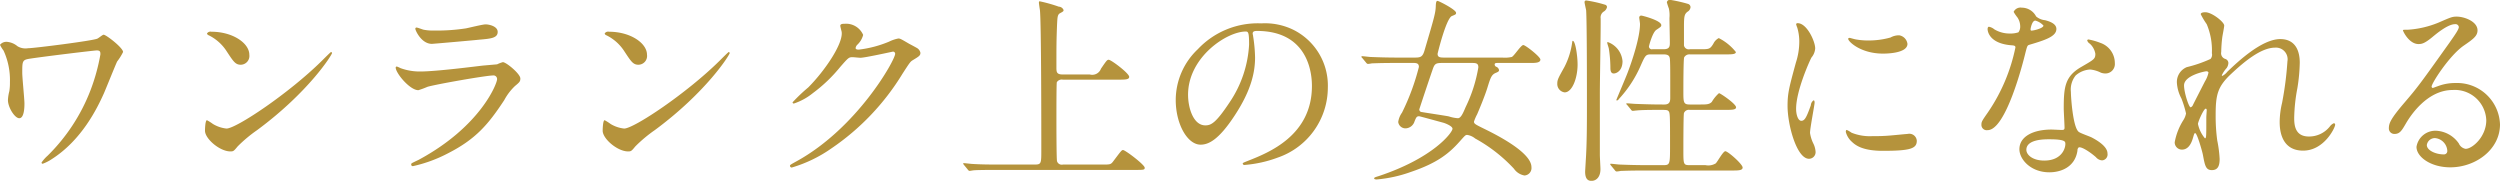<svg xmlns="http://www.w3.org/2000/svg" width="377.188" height="27.281" viewBox="0 0 377.188 27.281">
  <defs>
    <style>
      .cls-1 {
        fill: #b5933c;
        fill-rule: evenodd;
      }
    </style>
  </defs>
  <path id="txt_7_1.svg" class="cls-1" d="M330.679,741.582a29.271,29.271,0,0,1-1.5,5.43,27.853,27.853,0,0,1-6.48,9.869,5.463,5.463,0,0,0-.9,1.02,0.173,0.173,0,0,0,.18.18,6.332,6.332,0,0,0,1.35-.69c4.53-2.88,6.87-7.679,7.89-9.959,0.3-.69,1.65-4.05,1.98-4.77a8.189,8.189,0,0,0,.9-1.44c0-.63-2.55-2.61-2.94-2.61-0.15,0-.78.54-0.96,0.6-0.78.33-9.539,1.44-10.439,1.44a2.352,2.352,0,0,1-1.59-.3,2.813,2.813,0,0,0-1.56-.66,1.219,1.219,0,0,0-1.08.45,5.245,5.245,0,0,0,.54.87,10.662,10.662,0,0,1,.96,4.77,7.947,7.947,0,0,1-.09,1.35,6.19,6.19,0,0,0-.21,1.35c0,1.08,1.02,2.729,1.71,2.729,0.78,0,.78-1.829.78-2.219,0-.66-0.33-3.9-0.33-4.62,0-1.83,0-1.98,1.26-2.16,1.949-.3,9.569-1.23,9.989-1.23C330.679,740.982,330.679,741.252,330.679,741.582Zm22.47,0.06c0-1.77-2.519-3.48-5.729-3.48a0.61,0.61,0,0,0-.66.27,0.4,0.4,0,0,0,.27.27,6.757,6.757,0,0,1,2.73,2.46c0.99,1.5,1.29,1.98,2.1,1.98A1.325,1.325,0,0,0,353.149,741.642Zm12.48-.27a0.193,0.193,0,0,0-.15-0.15c-0.06,0-.9.84-1.38,1.32-4.98,4.92-12.929,10.229-14.4,10.229a4.966,4.966,0,0,1-2.04-.69,7.469,7.469,0,0,0-.9-0.57c-0.27,0-.3,1.38-0.3,1.59,0,1.2,2.22,3.12,3.84,3.12,0.45,0,.51-0.06,1.08-0.75a20.885,20.885,0,0,1,2.939-2.46C362.119,747.252,365.629,741.642,365.629,741.372Zm12.751-3.84a0.17,0.17,0,0,0-.18.21c0,0.21.9,2.25,2.49,2.25,0.21,0,6.659-.57,7.139-0.63,1.74-.15,2.79-0.24,2.79-1.17,0-.87-1.32-1.14-1.83-1.14-0.42,0-2.49.51-2.94,0.6a28.692,28.692,0,0,1-4.8.33,7.374,7.374,0,0,1-1.59-.12C379.28,737.832,378.56,737.532,378.38,737.532Zm-0.75,20.489a0.322,0.322,0,0,0-.06.18,0.239,0.239,0,0,0,.27.24,21.189,21.189,0,0,0,5.309-1.95c4.23-2.16,6.09-4.41,8.46-8.009a8.4,8.4,0,0,1,1.62-2.13c0.69-.57.81-0.69,0.81-1.14,0-.69-2.13-2.46-2.64-2.46a5.153,5.153,0,0,0-.87.33c-0.03,0-2.01.18-2.07,0.18-1.11.12-7.079,0.9-9.539,0.9a8.42,8.42,0,0,1-2.97-.51,4.25,4.25,0,0,0-.54-0.24,0.168,0.168,0,0,0-.18.15c0,0.84,2.13,3.42,3.42,3.42a12.829,12.829,0,0,0,1.38-.51c1.32-.39,8.849-1.71,9.869-1.71a0.54,0.54,0,0,1,.63.57c0,0.63-2.46,7.109-11.819,12.149C378.53,757.571,377.69,757.961,377.63,758.021Zm35.519-16.379c0-1.77-2.519-3.48-5.729-3.48a0.61,0.61,0,0,0-.66.27,0.4,0.4,0,0,0,.27.27,6.757,6.757,0,0,1,2.73,2.46c0.99,1.5,1.29,1.98,2.1,1.98A1.325,1.325,0,0,0,413.149,741.642Zm12.48-.27a0.193,0.193,0,0,0-.15-0.15c-0.06,0-.9.84-1.38,1.32-4.98,4.92-12.929,10.229-14.4,10.229a4.966,4.966,0,0,1-2.04-.69,7.469,7.469,0,0,0-.9-0.57c-0.27,0-.3,1.38-0.3,1.59,0,1.2,2.22,3.12,3.84,3.12,0.45,0,.51-0.06,1.08-0.75a20.885,20.885,0,0,1,2.939-2.46C422.119,747.252,425.629,741.642,425.629,741.372Zm16.89-3.18c0.24,1.8-2.609,5.94-5.039,8.37a25.443,25.443,0,0,0-2.37,2.25,0.183,0.183,0,0,0,.21.18,9.168,9.168,0,0,0,2.88-1.59,22.52,22.52,0,0,0,4.079-3.9c1.26-1.44,1.32-1.5,1.89-1.5,0.18,0,.99.09,1.17,0.09,0.72,0,4.86-.93,4.92-0.93a0.325,0.325,0,0,1,.33.33c0,0.93-5.7,11.159-14.849,16.2-0.93.51-1.02,0.57-1.02,0.69a0.269,0.269,0,0,0,.27.27,20.521,20.521,0,0,0,5.97-2.88A36.689,36.689,0,0,0,451.7,744.492c1.05-1.62,1.17-1.8,1.5-2.01,0.99-.6,1.2-0.72,1.2-1.14a1.087,1.087,0,0,0-.57-0.75c-0.15-.09-0.93-0.51-1.11-0.6-1.23-.72-1.38-0.81-1.65-0.81a5.6,5.6,0,0,0-1.41.48,16.98,16.98,0,0,1-4.56,1.2c-0.12,0-.48,0-0.48-0.24a0.89,0.89,0,0,1,.24-0.48,3.071,3.071,0,0,0,.9-1.5,2.8,2.8,0,0,0-2.79-1.68c-0.24,0-.66,0-0.66.3C442.309,737.382,442.489,738.042,442.519,738.192Zm33.36,6.42c-0.9,0-.96-0.33-0.96-1.02,0-3.42,0-3.93.09-6.39,0.06-1.17.06-1.62,0.45-1.83,0.45-.24.54-0.3,0.54-0.48a0.8,0.8,0,0,0-.72-0.51,22.667,22.667,0,0,0-2.88-.81c-0.12,0-.12.12-0.12,0.21,0,0.15.12,0.93,0.15,1.11,0.21,1.92.21,18.149,0.21,21.119,0,1.98,0,2.19-.959,2.19h-5.31c-1.41,0-2.64,0-4.11-.09-0.18,0-1.11-.12-1.32-0.12a0.08,0.08,0,0,0-.09.09,0.863,0.863,0,0,0,.12.18l0.57,0.69a0.42,0.42,0,0,0,.27.21c0.09,0,.54-0.09.63-0.09,0.3-.03,1.17-0.06,3.78-0.06h20.489c1.38,0,1.53,0,1.53-.33,0-.45-2.94-2.67-3.27-2.67-0.21,0-.33.18-1.44,1.65-0.39.54-.51,0.54-1.56,0.54h-6.06a0.746,0.746,0,0,1-.9-0.51c-0.09-.42-0.09-5.67-0.09-6.36,0-1.319,0-5.339.06-5.549a0.866,0.866,0,0,1,.9-0.39h8.4c0.99,0,1.62,0,1.62-.42,0-.54-2.73-2.58-3.09-2.58-0.24,0-.33.12-1.17,1.35a1.4,1.4,0,0,1-1.68.87h-4.08Zm29.28-6.57c8.19,0,8.31,7.14,8.31,8.31,0,7.469-6.51,10.049-9.63,11.279-0.75.3-.81,0.33-0.81,0.42a0.247,0.247,0,0,0,.3.21,18.439,18.439,0,0,0,4.98-1.11,11.187,11.187,0,0,0,7.56-10.559,9.4,9.4,0,0,0-5.22-8.73,9.773,9.773,0,0,0-4.83-.96,12.41,12.41,0,0,0-9.569,3.9,10.568,10.568,0,0,0-3.33,7.65c0,3.659,1.77,6.749,3.75,6.749,1.2,0,2.73-.72,5.129-4.379,2.64-3.99,3.09-6.78,3.09-8.79a23,23,0,0,0-.3-3.24c0-.12-0.06-0.24-0.06-0.33C504.529,738.282,504.559,738.042,505.159,738.042Zm-1.68.09c0.39,0,.51.15,0.51,1.95a17.168,17.168,0,0,1-2.939,8.73c-2.07,3.119-2.79,3.479-3.66,3.479-1.83,0-2.61-2.669-2.61-4.619C494.78,742,500.63,738.132,503.479,738.132Zm25.2,4.74c0.48,0,.93,0,0.93.6a34.6,34.6,0,0,1-2.55,6.9,3.134,3.134,0,0,0-.57,1.409,1.1,1.1,0,0,0,1.14.96,1.473,1.473,0,0,0,1.32-1.05c0.24-.6.33-0.779,0.69-0.779,0.09,0,3.239.869,3.689,0.989,0.21,0.06,1.35.48,1.35,0.9,0,0.54-2.82,4.38-11.129,7.14-0.57.18-.69,0.21-0.69,0.36,0,0.12.21,0.15,0.39,0.15a20.391,20.391,0,0,0,5.16-1.14c3.989-1.35,5.759-2.79,7.379-4.62,0.78-.87.84-0.96,1.11-0.96a2.487,2.487,0,0,1,1.2.54,23.177,23.177,0,0,1,5.85,4.56,2.443,2.443,0,0,0,1.59,1.02,1.123,1.123,0,0,0,1.05-1.26c0-1.92-3.9-4.2-6.96-5.7-1.53-.75-1.71-0.84-1.71-1.17a6.89,6.89,0,0,1,.48-1.109c0.27-.63,1.17-2.76,1.56-4.05,0.48-1.56.63-1.95,1.32-2.22,0.36-.15.42-0.24,0.42-0.39a0.661,0.661,0,0,0-.36-0.48,0.393,0.393,0,0,1-.3-0.36c0-.24.21-0.24,0.57-0.24h4.89c0.63,0,1.44,0,1.44-.51,0-.42-2.25-2.19-2.58-2.19-0.36,0-1.38,1.65-1.74,1.8a4.84,4.84,0,0,1-1.44.09h-8.76c-0.66,0-.99-0.06-0.99-0.57,0-.06,1.29-5.34,2.16-5.7,0.6-.24.63-0.27,0.63-0.48,0-.48-2.61-1.8-2.79-1.8-0.15,0-.24.09-0.27,0.69-0.03,1.14-.21,1.71-1.709,6.81-0.3,1.02-.66,1.05-1.56,1.05h-2.4c-1.41,0-2.67-.03-4.14-0.09-0.18,0-1.11-.12-1.32-0.12a0.08,0.08,0,0,0-.09.09,0.252,0.252,0,0,0,.12.18l0.57,0.69a0.5,0.5,0,0,0,.27.21,4.551,4.551,0,0,0,.63-0.09c0.3,0,1.17-.06,3.81-0.06h2.34Zm8.759,0c0.75,0,1.14,0,1.14.66a21.748,21.748,0,0,1-1.92,6c-0.39.93-.72,1.679-1.17,1.679a5.632,5.632,0,0,1-1.35-.269c-0.18-.06-3.989-0.63-4.079-0.66a0.386,0.386,0,0,1-.39-0.42c0.48-1.47,1.47-4.44,1.98-5.91,0.329-.99.479-1.08,1.589-1.08h4.2Zm22.891-.27a3.365,3.365,0,0,0-2.22-2.88,0.1,0.1,0,0,0-.09.09c0,0.12.21,0.72,0.24,0.87a19.617,19.617,0,0,1,.24,2.88c0,0.3,0,.9.51,0.9C559.4,744.462,560.33,744.072,560.33,742.6Zm-3.3-6.45a1.05,1.05,0,0,1,.45-1.02,1.04,1.04,0,0,0,.51-0.69,0.386,0.386,0,0,0-.21-0.33,18.785,18.785,0,0,0-2.88-.66,0.242,0.242,0,0,0-.3.24c0,0.18.21,1.05,0.24,1.23,0.12,1.59.12,11.55,0.12,13.95,0,3.089,0,6.239-.18,8.789,0,0.12-.09,1.47-0.09,1.62,0,1.23.54,1.38,0.96,1.38,0.69,0,1.35-.54,1.35-1.77,0-.3-0.09-1.77-0.09-2.13v-9.389C556.91,745.482,557.06,737.682,557.03,736.152Zm-3.48,6.93c0-1.26-.33-3.54-0.72-3.54-0.06,0-.06.03-0.09,0.18a11.4,11.4,0,0,1-1.17,3.75c-0.9,1.62-1.08,1.92-1.08,2.49a1.274,1.274,0,0,0,1.11,1.35C552.74,747.312,553.55,745.152,553.55,743.082Zm11.309-2.28a0.432,0.432,0,0,1-.54-0.42c0-.09.54-2.16,1.14-2.52,0.63-.42.72-0.48,0.72-0.69,0-.72-2.88-1.44-2.97-1.44a0.3,0.3,0,0,0-.36.27c0,0.12.12,0.84,0.12,0.99,0,2.01-1.2,5.61-1.859,7.32-0.24.66-1.71,4.08-1.71,4.14a0.1,0.1,0,0,0,.09.09,0.494,0.494,0,0,0,.3-0.24,17.739,17.739,0,0,0,3.3-5.07c0.66-1.47.75-1.65,1.5-1.65h1.95c0.93,0,.93.42,0.96,1.05,0.03,0.81.03,1.26,0.03,5.43,0,0.48,0,1.08-.87,1.08-0.93,0-1.92,0-4.32-.09-0.21,0-1.139-.09-1.349-0.09-0.06,0-.09,0-0.09.06a0.252,0.252,0,0,0,.12.18l0.57,0.69a0.387,0.387,0,0,0,.269.21c0.09,0,.54-0.06.63-0.06,0.48-.06,1.71-0.09,3.33-0.09,1.14,0,1.29,0,1.47.21,0.21,0.24.21,0.75,0.21,5.159,0,2.76,0,2.97-.96,2.97h-2.55c-1.41,0-2.639-.03-4.109-0.09-0.18,0-1.11-.12-1.32-0.12a0.08,0.08,0,0,0-.09.09,0.863,0.863,0,0,0,.12.18l0.57,0.69a0.42,0.42,0,0,0,.27.21,4.551,4.551,0,0,0,.63-0.09c0.3,0,1.17-.06,3.779-0.06H576.8c0.99,0,1.65,0,1.65-.45,0-.51-2.22-2.46-2.61-2.46-0.33,0-1.17,1.56-1.44,1.83a2.152,2.152,0,0,1-1.56.27h-2.37c-0.96,0-.96-0.12-0.96-2.34,0-.51,0-5.249.09-5.519a0.789,0.789,0,0,1,.87-0.48h5.37c0.99,0,1.62,0,1.62-.39,0-.51-2.37-2.13-2.58-2.13a5.422,5.422,0,0,0-1.08,1.32c-0.39.39-.78,0.39-1.86,0.39h-1.47c-0.96,0-.96-0.33-0.96-2.04,0-.42,0-4.8.12-5.07a0.893,0.893,0,0,1,.87-0.45h5.31c0.96,0,1.62,0,1.62-.36a7.723,7.723,0,0,0-2.58-2.1,1.831,1.831,0,0,0-.81.84c-0.51.84-.66,0.84-1.95,0.84H570.5a0.737,0.737,0,0,1-.9-0.57V737.5c0-1.68.06-1.95,0.51-2.34a0.9,0.9,0,0,0,.48-0.69,0.53,0.53,0,0,0-.39-0.51,22.152,22.152,0,0,0-2.64-.6,0.452,0.452,0,0,0-.54.36,8.434,8.434,0,0,0,.3.93,4.718,4.718,0,0,1,.09,1.44c0,0.51.06,3.06,0.06,3.66,0,0.57,0,1.05-.93,1.05h-1.68Zm21.661,9c0-2.7,1.98-7.11,2.31-7.74a2.371,2.371,0,0,0,.57-1.38c0-1.08-1.26-3.81-2.64-3.81a0.214,0.214,0,0,0-.24.15,3.8,3.8,0,0,0,.18.54,7.348,7.348,0,0,1,.3,2.13,10.186,10.186,0,0,1-.51,3.12c-1.02,3.75-1.26,4.62-1.26,6.54,0,2.879,1.38,7.979,3.24,7.979a1,1,0,0,0,.99-1.02,3.235,3.235,0,0,0-.36-1.32,5.35,5.35,0,0,1-.48-1.56c0-.72.69-4.229,0.69-4.559,0-.06,0-0.36-0.15-0.36a0.984,0.984,0,0,0-.42.75c-0.66,1.859-.93,2.339-1.44,2.339C586.82,751.6,586.52,750.7,586.52,749.8Zm15.539-11.1a2.582,2.582,0,0,0-1.29.33,12.117,12.117,0,0,1-3.3.45,10.251,10.251,0,0,1-2.04-.18c-0.39-.09-0.75-0.21-0.84-0.21-0.18,0-.21.09-0.21,0.15,0,0.39,1.86,2.22,5.25,2.22,0.36,0,3.69,0,3.69-1.47A1.5,1.5,0,0,0,602.059,738.7Zm1.29,14.879c-0.12,0-2.22.21-2.64,0.24a25,25,0,0,1-2.61.09,7.384,7.384,0,0,1-3.21-.51,4.475,4.475,0,0,0-.72-0.42c-0.15,0-.15.24-0.15,0.3a3,3,0,0,0,.93,1.5c0.63,0.6,1.74,1.35,4.68,1.35,4.2,0,5.1-.36,5.1-1.53A1.132,1.132,0,0,0,603.349,753.581Zm16.711-15.329a3.737,3.737,0,0,1-1.32.18,4.445,4.445,0,0,1-2.31-.63,1.8,1.8,0,0,0-.81-0.39c-0.18,0-.21.24-0.21,0.36,0,0.03,0,2.13,3.54,2.43,0.45,0.03.66,0.06,0.66,0.33a26.841,26.841,0,0,1-4.14,9.78c-0.9,1.289-.99,1.439-0.99,1.859a0.8,0.8,0,0,0,.93.84c2.76,0,5.34-10.139,5.7-11.639,0.27-1.05.3-1.14,0.57-1.23,2.429-.72,4.109-1.26,4.109-2.4,0-.84-1.14-1.17-1.71-1.32a2.424,2.424,0,0,1-1.35-.57,2.438,2.438,0,0,0-2.159-1.32,1.148,1.148,0,0,0-1.23.63,5.953,5.953,0,0,0,.57.84,2.449,2.449,0,0,1,.42,1.32A1.42,1.42,0,0,1,620.06,738.252Zm1.889-.27a0.322,0.322,0,0,1-.06-0.18c0-.09.21-1.32,0.72-1.32a2.584,2.584,0,0,1,1.23.75C623.839,737.682,622.039,738.072,621.949,737.982Zm7.2,17.639c0.42-.18,1.8.75,2.61,1.47a1.306,1.306,0,0,0,.93.48,0.893,0.893,0,0,0,.81-1.05c0-1.11-1.74-2.07-2.37-2.4-0.27-.15-1.68-0.63-1.95-0.84-0.9-.63-1.2-5.279-1.2-6.029a3.382,3.382,0,0,1,.72-2.49,3.591,3.591,0,0,1,2.19-.9,4.521,4.521,0,0,1,1.62.48,2.074,2.074,0,0,0,.69.12,1.425,1.425,0,0,0,1.41-1.56,3.22,3.22,0,0,0-2.19-3.06,9.553,9.553,0,0,0-1.77-.51,0.18,0.18,0,0,0-.21.15,0.886,0.886,0,0,0,.39.48,2.634,2.634,0,0,1,.84,1.53c0,0.78-.21.87-2.07,1.95-2.52,1.44-2.7,3.03-2.7,6.33,0,0.42.12,2.429,0.12,2.879,0,0.3-.15.33-0.42,0.33-0.21,0-1.32-.06-1.56-0.06-2.7,0-4.829,1.02-4.829,2.97,0,1.5,1.679,3.48,4.529,3.48,1.56,0,3.84-.66,4.23-3.27A0.6,0.6,0,0,1,629.149,755.621Zm-2.04-.78c0.18,0.48-.24,2.76-3.15,2.76-1.8,0-2.7-.9-2.7-1.62,0-1.59,2.7-1.59,3.389-1.59S626.959,754.391,627.109,754.841Zm21.151-19.619c-0.21,0-.69.03-0.69,0.3a11.662,11.662,0,0,0,.9,1.5,10.081,10.081,0,0,1,.78,4.38,0.946,0.946,0,0,1-.21.87,19.385,19.385,0,0,1-3.57,1.23,2.42,2.42,0,0,0-1.5,2.34,5.733,5.733,0,0,0,.69,2.4,15.772,15.772,0,0,1,.69,2.25,2.844,2.844,0,0,1-.39.989,9.362,9.362,0,0,0-1.32,3.36,1.1,1.1,0,0,0,1.08,1.11c0.9,0,1.38-.78,1.65-1.68,0.21-.72.24-0.81,0.36-0.81,0.3,0,1.11,2.91,1.17,3.3,0.3,1.59.42,2.28,1.35,2.28s1.17-.69,1.17-1.68a18.322,18.322,0,0,0-.36-2.79,27.416,27.416,0,0,1-.24-3.869c0-3.03.3-4.26,2.309-6.15,1.98-1.86,4.53-3.99,6.66-3.99a1.759,1.759,0,0,1,1.86,2.07,49.836,49.836,0,0,1-.81,6.27,12.764,12.764,0,0,0-.36,2.819c0,0.81,0,4.38,3.54,4.38,3.18,0,4.83-3.48,4.83-3.9a0.228,0.228,0,0,0-.18-0.24,1.452,1.452,0,0,0-.63.51,4,4,0,0,1-3.15,1.5c-2.04,0-2.22-1.62-2.22-2.79a25.845,25.845,0,0,1,.48-4.5,26.529,26.529,0,0,0,.36-3.84c0-2.13-.9-3.57-2.94-3.57-2.79,0-6.42,3.42-7.979,4.92a2.343,2.343,0,0,1-.75.63,0.08,0.08,0,0,1-.09-0.09,4.128,4.128,0,0,1,.72-1.08,1.446,1.446,0,0,0,.27-0.78,0.669,0.669,0,0,0-.45-0.6,0.892,0.892,0,0,1-.63-1.05,20.939,20.939,0,0,1,.15-2.16c0.03-.27.3-1.59,0.3-1.83C651.11,736.692,649.25,735.222,648.26,735.222Zm0.48,9.09a4.124,4.124,0,0,1-.54,1.35c-0.15.3-1.77,3.45-1.83,3.6a0.536,0.536,0,0,1-.33.3c-0.27,0-.99-2.25-0.99-3.3,0-1.5,3.12-2.13,3.36-2.13A0.323,0.323,0,0,1,648.74,744.312Zm-0.54,9.929a4.906,4.906,0,0,1-1.05-2.16c0-.33.87-2.309,1.17-2.309,0.15,0,.15.18,0.15,0.27,0,0.06-.06.9-0.06,1.049C648.41,754.031,648.41,754.241,648.2,754.241Zm39.329,1.59a1.372,1.372,0,0,1-1.02-.81,4.429,4.429,0,0,0-3.42-1.92,2.888,2.888,0,0,0-2.969,2.43c0,1.5,2.129,3.09,5.1,3.09,3.81,0,7.5-2.67,7.5-6.48a6.476,6.476,0,0,0-6.75-6.239,7.257,7.257,0,0,0-2.64.48c-0.18.06-.57,0.21-0.75,0.27a0.225,0.225,0,0,1-.18-0.21c0-.51,2.64-4.62,4.8-6.15,1.44-.99,2.13-1.47,2.13-2.34,0-1.32-1.95-2.07-3.15-2.07-0.66,0-.87.09-2.73,0.9a14.54,14.54,0,0,1-4.649,1.08c-0.63,0-.72,0-0.72.09,0,0.15.93,2.07,2.34,2.07,0.51,0,.93-0.09,2.129-1.08,0.51-.42,2.28-1.92,3.39-1.92a0.5,0.5,0,0,1,.57.42c0,0.33-.42.96-1.41,2.37-4.529,6.36-4.829,6.75-6.779,9.03-2.13,2.489-2.37,3.149-2.37,3.9a0.827,0.827,0,0,0,.87.84c0.81,0,1.11-.57,1.71-1.59,0.54-.93,3.09-5.039,7.049-5.039a4.749,4.749,0,0,1,5.07,4.559C690.649,754,688.549,755.831,687.529,755.831Zm-2.76.3a0.5,0.5,0,0,1-.51.54c-1.29,0-2.579-.63-2.579-1.41a1.225,1.225,0,0,1,1.259-1.05A2.041,2.041,0,0,1,684.769,756.131Z" transform="translate(-315.531 -733.375)"/>
</svg>

